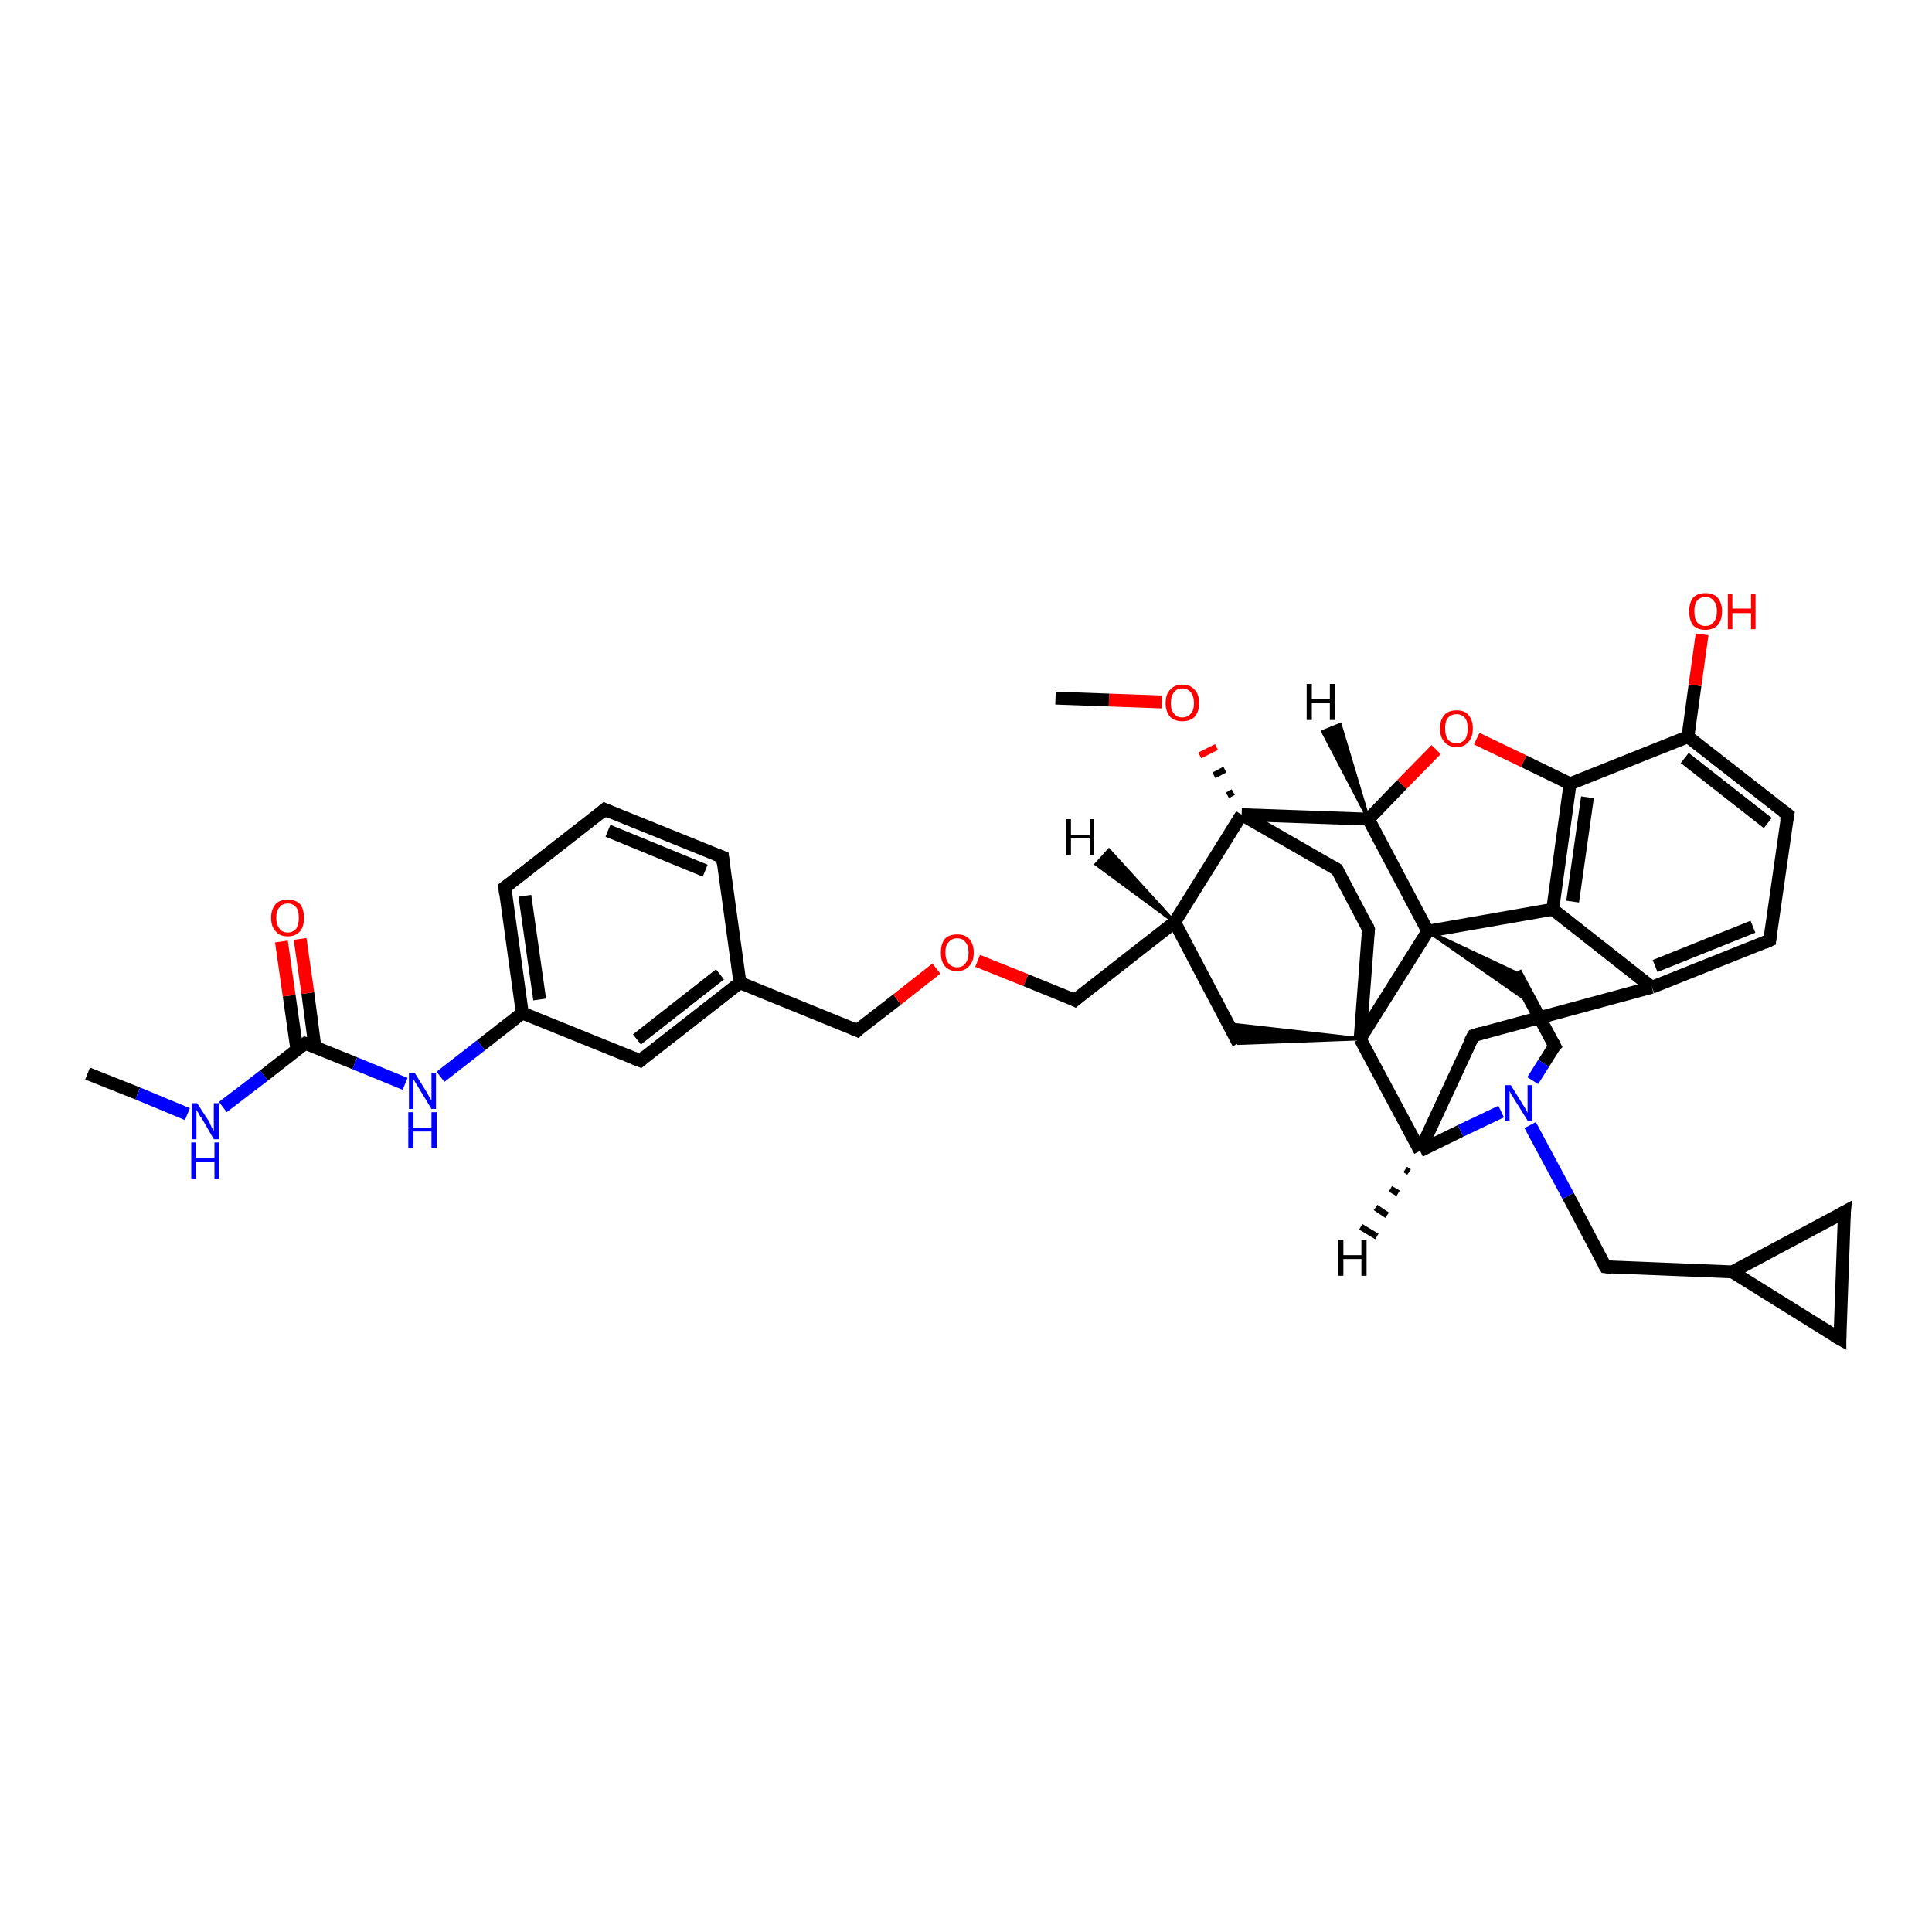 <?xml version='1.0' encoding='iso-8859-1'?>
<svg version='1.1' baseProfile='full'
              xmlns='http://www.w3.org/2000/svg'
                      xmlns:rdkit='http://www.rdkit.org/xml'
                      xmlns:xlink='http://www.w3.org/1999/xlink'
                  xml:space='preserve'
width='300px' height='300px' viewBox='0 0 300 300'>
<!-- END OF HEADER -->
<rect style='opacity:1.0;fill:#FFFFFF;stroke:none' width='300.0' height='300.0' x='0.0' y='0.0'> </rect>
<path class='bond-0 atom-0 atom-1' d='M 13.6,166.7 L 21.4,169.8' style='fill:none;fill-rule:evenodd;stroke:#000000;stroke-width:2.0px;stroke-linecap:butt;stroke-linejoin:miter;stroke-opacity:1' />
<path class='bond-0 atom-0 atom-1' d='M 21.4,169.8 L 29.1,173.0' style='fill:none;fill-rule:evenodd;stroke:#0000FF;stroke-width:2.0px;stroke-linecap:butt;stroke-linejoin:miter;stroke-opacity:1' />
<path class='bond-1 atom-1 atom-2' d='M 34.6,171.9 L 41.0,167.0' style='fill:none;fill-rule:evenodd;stroke:#0000FF;stroke-width:2.0px;stroke-linecap:butt;stroke-linejoin:miter;stroke-opacity:1' />
<path class='bond-1 atom-1 atom-2' d='M 41.0,167.0 L 47.4,162.0' style='fill:none;fill-rule:evenodd;stroke:#000000;stroke-width:2.0px;stroke-linecap:butt;stroke-linejoin:miter;stroke-opacity:1' />
<path class='bond-2 atom-2 atom-3' d='M 48.9,162.6 L 47.8,154.2' style='fill:none;fill-rule:evenodd;stroke:#000000;stroke-width:2.0px;stroke-linecap:butt;stroke-linejoin:miter;stroke-opacity:1' />
<path class='bond-2 atom-2 atom-3' d='M 47.8,154.2 L 46.6,145.8' style='fill:none;fill-rule:evenodd;stroke:#FF0000;stroke-width:2.0px;stroke-linecap:butt;stroke-linejoin:miter;stroke-opacity:1' />
<path class='bond-2 atom-2 atom-3' d='M 46.1,163.0 L 44.9,154.6' style='fill:none;fill-rule:evenodd;stroke:#000000;stroke-width:2.0px;stroke-linecap:butt;stroke-linejoin:miter;stroke-opacity:1' />
<path class='bond-2 atom-2 atom-3' d='M 44.9,154.6 L 43.7,146.2' style='fill:none;fill-rule:evenodd;stroke:#FF0000;stroke-width:2.0px;stroke-linecap:butt;stroke-linejoin:miter;stroke-opacity:1' />
<path class='bond-3 atom-2 atom-4' d='M 47.4,162.0 L 55.1,165.1' style='fill:none;fill-rule:evenodd;stroke:#000000;stroke-width:2.0px;stroke-linecap:butt;stroke-linejoin:miter;stroke-opacity:1' />
<path class='bond-3 atom-2 atom-4' d='M 55.1,165.1 L 62.9,168.3' style='fill:none;fill-rule:evenodd;stroke:#0000FF;stroke-width:2.0px;stroke-linecap:butt;stroke-linejoin:miter;stroke-opacity:1' />
<path class='bond-4 atom-4 atom-5' d='M 68.4,167.2 L 74.7,162.3' style='fill:none;fill-rule:evenodd;stroke:#0000FF;stroke-width:2.0px;stroke-linecap:butt;stroke-linejoin:miter;stroke-opacity:1' />
<path class='bond-4 atom-4 atom-5' d='M 74.7,162.3 L 81.1,157.3' style='fill:none;fill-rule:evenodd;stroke:#000000;stroke-width:2.0px;stroke-linecap:butt;stroke-linejoin:miter;stroke-opacity:1' />
<path class='bond-5 atom-5 atom-6' d='M 81.1,157.3 L 78.4,137.8' style='fill:none;fill-rule:evenodd;stroke:#000000;stroke-width:2.0px;stroke-linecap:butt;stroke-linejoin:miter;stroke-opacity:1' />
<path class='bond-5 atom-5 atom-6' d='M 83.8,155.2 L 81.5,139.1' style='fill:none;fill-rule:evenodd;stroke:#000000;stroke-width:2.0px;stroke-linecap:butt;stroke-linejoin:miter;stroke-opacity:1' />
<path class='bond-6 atom-6 atom-7' d='M 78.4,137.8 L 93.9,125.7' style='fill:none;fill-rule:evenodd;stroke:#000000;stroke-width:2.0px;stroke-linecap:butt;stroke-linejoin:miter;stroke-opacity:1' />
<path class='bond-7 atom-7 atom-8' d='M 93.9,125.7 L 112.2,133.1' style='fill:none;fill-rule:evenodd;stroke:#000000;stroke-width:2.0px;stroke-linecap:butt;stroke-linejoin:miter;stroke-opacity:1' />
<path class='bond-7 atom-7 atom-8' d='M 94.4,129.0 L 109.5,135.2' style='fill:none;fill-rule:evenodd;stroke:#000000;stroke-width:2.0px;stroke-linecap:butt;stroke-linejoin:miter;stroke-opacity:1' />
<path class='bond-8 atom-8 atom-9' d='M 112.2,133.1 L 114.9,152.6' style='fill:none;fill-rule:evenodd;stroke:#000000;stroke-width:2.0px;stroke-linecap:butt;stroke-linejoin:miter;stroke-opacity:1' />
<path class='bond-9 atom-9 atom-10' d='M 114.9,152.6 L 133.1,160.0' style='fill:none;fill-rule:evenodd;stroke:#000000;stroke-width:2.0px;stroke-linecap:butt;stroke-linejoin:miter;stroke-opacity:1' />
<path class='bond-10 atom-10 atom-11' d='M 133.1,160.0 L 139.3,155.2' style='fill:none;fill-rule:evenodd;stroke:#000000;stroke-width:2.0px;stroke-linecap:butt;stroke-linejoin:miter;stroke-opacity:1' />
<path class='bond-10 atom-10 atom-11' d='M 139.3,155.2 L 145.4,150.4' style='fill:none;fill-rule:evenodd;stroke:#FF0000;stroke-width:2.0px;stroke-linecap:butt;stroke-linejoin:miter;stroke-opacity:1' />
<path class='bond-11 atom-11 atom-12' d='M 151.8,149.2 L 159.3,152.2' style='fill:none;fill-rule:evenodd;stroke:#FF0000;stroke-width:2.0px;stroke-linecap:butt;stroke-linejoin:miter;stroke-opacity:1' />
<path class='bond-11 atom-11 atom-12' d='M 159.3,152.2 L 166.9,155.3' style='fill:none;fill-rule:evenodd;stroke:#000000;stroke-width:2.0px;stroke-linecap:butt;stroke-linejoin:miter;stroke-opacity:1' />
<path class='bond-12 atom-12 atom-13' d='M 166.9,155.3 L 182.4,143.2' style='fill:none;fill-rule:evenodd;stroke:#000000;stroke-width:2.0px;stroke-linecap:butt;stroke-linejoin:miter;stroke-opacity:1' />
<path class='bond-13 atom-13 atom-14' d='M 182.4,143.2 L 192.3,162.0' style='fill:none;fill-rule:evenodd;stroke:#000000;stroke-width:2.0px;stroke-linecap:butt;stroke-linejoin:miter;stroke-opacity:1' />
<path class='bond-14 atom-15 atom-14' d='M 211.2,161.3 L 192.3,162.0 L 190.8,159.0 Z' style='fill:#000000;fill-rule:evenodd;fill-opacity:1;stroke:#000000;stroke-width:0.5px;stroke-linecap:butt;stroke-linejoin:miter;stroke-opacity:1;' />
<path class='bond-15 atom-15 atom-16' d='M 211.2,161.3 L 212.5,144.3' style='fill:none;fill-rule:evenodd;stroke:#000000;stroke-width:2.0px;stroke-linecap:butt;stroke-linejoin:miter;stroke-opacity:1' />
<path class='bond-16 atom-16 atom-17' d='M 212.5,144.3 L 207.6,135.0' style='fill:none;fill-rule:evenodd;stroke:#000000;stroke-width:2.0px;stroke-linecap:butt;stroke-linejoin:miter;stroke-opacity:1' />
<path class='bond-17 atom-17 atom-18' d='M 207.6,135.0 L 192.8,126.5' style='fill:none;fill-rule:evenodd;stroke:#000000;stroke-width:2.0px;stroke-linecap:butt;stroke-linejoin:miter;stroke-opacity:1' />
<path class='bond-18 atom-18 atom-19' d='M 191.5,123.0 L 190.6,123.5' style='fill:none;fill-rule:evenodd;stroke:#000000;stroke-width:1.0px;stroke-linecap:butt;stroke-linejoin:miter;stroke-opacity:1' />
<path class='bond-18 atom-18 atom-19' d='M 190.2,119.5 L 188.5,120.4' style='fill:none;fill-rule:evenodd;stroke:#000000;stroke-width:1.0px;stroke-linecap:butt;stroke-linejoin:miter;stroke-opacity:1' />
<path class='bond-18 atom-18 atom-19' d='M 188.9,116.0 L 186.3,117.3' style='fill:none;fill-rule:evenodd;stroke:#FF0000;stroke-width:1.0px;stroke-linecap:butt;stroke-linejoin:miter;stroke-opacity:1' />
<path class='bond-19 atom-19 atom-20' d='M 180.4,109.0 L 172.2,108.7' style='fill:none;fill-rule:evenodd;stroke:#FF0000;stroke-width:2.0px;stroke-linecap:butt;stroke-linejoin:miter;stroke-opacity:1' />
<path class='bond-19 atom-19 atom-20' d='M 172.2,108.7 L 163.9,108.4' style='fill:none;fill-rule:evenodd;stroke:#000000;stroke-width:2.0px;stroke-linecap:butt;stroke-linejoin:miter;stroke-opacity:1' />
<path class='bond-20 atom-18 atom-21' d='M 192.8,126.5 L 212.5,127.2' style='fill:none;fill-rule:evenodd;stroke:#000000;stroke-width:2.0px;stroke-linecap:butt;stroke-linejoin:miter;stroke-opacity:1' />
<path class='bond-21 atom-21 atom-22' d='M 212.5,127.2 L 217.7,121.8' style='fill:none;fill-rule:evenodd;stroke:#000000;stroke-width:2.0px;stroke-linecap:butt;stroke-linejoin:miter;stroke-opacity:1' />
<path class='bond-21 atom-21 atom-22' d='M 217.7,121.8 L 223.0,116.4' style='fill:none;fill-rule:evenodd;stroke:#FF0000;stroke-width:2.0px;stroke-linecap:butt;stroke-linejoin:miter;stroke-opacity:1' />
<path class='bond-22 atom-22 atom-23' d='M 229.3,114.7 L 236.6,118.2' style='fill:none;fill-rule:evenodd;stroke:#FF0000;stroke-width:2.0px;stroke-linecap:butt;stroke-linejoin:miter;stroke-opacity:1' />
<path class='bond-22 atom-22 atom-23' d='M 236.6,118.2 L 243.8,121.7' style='fill:none;fill-rule:evenodd;stroke:#000000;stroke-width:2.0px;stroke-linecap:butt;stroke-linejoin:miter;stroke-opacity:1' />
<path class='bond-23 atom-23 atom-24' d='M 243.8,121.7 L 241.1,141.2' style='fill:none;fill-rule:evenodd;stroke:#000000;stroke-width:2.0px;stroke-linecap:butt;stroke-linejoin:miter;stroke-opacity:1' />
<path class='bond-23 atom-23 atom-24' d='M 246.5,123.8 L 244.2,140.0' style='fill:none;fill-rule:evenodd;stroke:#000000;stroke-width:2.0px;stroke-linecap:butt;stroke-linejoin:miter;stroke-opacity:1' />
<path class='bond-24 atom-24 atom-25' d='M 241.1,141.2 L 256.5,153.3' style='fill:none;fill-rule:evenodd;stroke:#000000;stroke-width:2.0px;stroke-linecap:butt;stroke-linejoin:miter;stroke-opacity:1' />
<path class='bond-25 atom-25 atom-26' d='M 256.5,153.3 L 228.8,160.8' style='fill:none;fill-rule:evenodd;stroke:#000000;stroke-width:2.0px;stroke-linecap:butt;stroke-linejoin:miter;stroke-opacity:1' />
<path class='bond-26 atom-26 atom-27' d='M 228.8,160.8 L 220.5,178.7' style='fill:none;fill-rule:evenodd;stroke:#000000;stroke-width:2.0px;stroke-linecap:butt;stroke-linejoin:miter;stroke-opacity:1' />
<path class='bond-27 atom-27 atom-28' d='M 220.5,178.7 L 226.8,175.6' style='fill:none;fill-rule:evenodd;stroke:#000000;stroke-width:2.0px;stroke-linecap:butt;stroke-linejoin:miter;stroke-opacity:1' />
<path class='bond-27 atom-27 atom-28' d='M 226.8,175.6 L 233.1,172.6' style='fill:none;fill-rule:evenodd;stroke:#0000FF;stroke-width:2.0px;stroke-linecap:butt;stroke-linejoin:miter;stroke-opacity:1' />
<path class='bond-28 atom-28 atom-29' d='M 237.6,174.7 L 243.5,185.7' style='fill:none;fill-rule:evenodd;stroke:#0000FF;stroke-width:2.0px;stroke-linecap:butt;stroke-linejoin:miter;stroke-opacity:1' />
<path class='bond-28 atom-28 atom-29' d='M 243.5,185.7 L 249.3,196.7' style='fill:none;fill-rule:evenodd;stroke:#000000;stroke-width:2.0px;stroke-linecap:butt;stroke-linejoin:miter;stroke-opacity:1' />
<path class='bond-29 atom-29 atom-30' d='M 249.3,196.7 L 269.0,197.5' style='fill:none;fill-rule:evenodd;stroke:#000000;stroke-width:2.0px;stroke-linecap:butt;stroke-linejoin:miter;stroke-opacity:1' />
<path class='bond-30 atom-30 atom-31' d='M 269.0,197.5 L 286.4,188.2' style='fill:none;fill-rule:evenodd;stroke:#000000;stroke-width:2.0px;stroke-linecap:butt;stroke-linejoin:miter;stroke-opacity:1' />
<path class='bond-31 atom-31 atom-32' d='M 286.4,188.2 L 285.7,207.9' style='fill:none;fill-rule:evenodd;stroke:#000000;stroke-width:2.0px;stroke-linecap:butt;stroke-linejoin:miter;stroke-opacity:1' />
<path class='bond-32 atom-28 atom-33' d='M 238.0,167.8 L 239.7,165.1' style='fill:none;fill-rule:evenodd;stroke:#0000FF;stroke-width:2.0px;stroke-linecap:butt;stroke-linejoin:miter;stroke-opacity:1' />
<path class='bond-32 atom-28 atom-33' d='M 239.7,165.1 L 241.4,162.4' style='fill:none;fill-rule:evenodd;stroke:#000000;stroke-width:2.0px;stroke-linecap:butt;stroke-linejoin:miter;stroke-opacity:1' />
<path class='bond-33 atom-33 atom-34' d='M 241.4,162.4 L 235.3,151.0' style='fill:none;fill-rule:evenodd;stroke:#000000;stroke-width:2.0px;stroke-linecap:butt;stroke-linejoin:miter;stroke-opacity:1' />
<path class='bond-34 atom-35 atom-34' d='M 221.7,144.6 L 235.3,151.0 L 237.9,155.9 Z' style='fill:#000000;fill-rule:evenodd;fill-opacity:1;stroke:#000000;stroke-width:0.5px;stroke-linecap:butt;stroke-linejoin:miter;stroke-opacity:1;' />
<path class='bond-35 atom-25 atom-36' d='M 256.5,153.3 L 274.8,146.0' style='fill:none;fill-rule:evenodd;stroke:#000000;stroke-width:2.0px;stroke-linecap:butt;stroke-linejoin:miter;stroke-opacity:1' />
<path class='bond-35 atom-25 atom-36' d='M 257.0,150.0 L 272.2,143.9' style='fill:none;fill-rule:evenodd;stroke:#000000;stroke-width:2.0px;stroke-linecap:butt;stroke-linejoin:miter;stroke-opacity:1' />
<path class='bond-36 atom-36 atom-37' d='M 274.8,146.0 L 277.6,126.5' style='fill:none;fill-rule:evenodd;stroke:#000000;stroke-width:2.0px;stroke-linecap:butt;stroke-linejoin:miter;stroke-opacity:1' />
<path class='bond-37 atom-37 atom-38' d='M 277.6,126.5 L 262.1,114.4' style='fill:none;fill-rule:evenodd;stroke:#000000;stroke-width:2.0px;stroke-linecap:butt;stroke-linejoin:miter;stroke-opacity:1' />
<path class='bond-37 atom-37 atom-38' d='M 274.5,127.8 L 261.6,117.7' style='fill:none;fill-rule:evenodd;stroke:#000000;stroke-width:2.0px;stroke-linecap:butt;stroke-linejoin:miter;stroke-opacity:1' />
<path class='bond-38 atom-38 atom-39' d='M 262.1,114.4 L 263.2,106.4' style='fill:none;fill-rule:evenodd;stroke:#000000;stroke-width:2.0px;stroke-linecap:butt;stroke-linejoin:miter;stroke-opacity:1' />
<path class='bond-38 atom-38 atom-39' d='M 263.2,106.4 L 264.3,98.5' style='fill:none;fill-rule:evenodd;stroke:#FF0000;stroke-width:2.0px;stroke-linecap:butt;stroke-linejoin:miter;stroke-opacity:1' />
<path class='bond-39 atom-9 atom-40' d='M 114.9,152.6 L 99.4,164.7' style='fill:none;fill-rule:evenodd;stroke:#000000;stroke-width:2.0px;stroke-linecap:butt;stroke-linejoin:miter;stroke-opacity:1' />
<path class='bond-39 atom-9 atom-40' d='M 111.8,151.3 L 98.9,161.4' style='fill:none;fill-rule:evenodd;stroke:#000000;stroke-width:2.0px;stroke-linecap:butt;stroke-linejoin:miter;stroke-opacity:1' />
<path class='bond-40 atom-40 atom-5' d='M 99.4,164.7 L 81.1,157.3' style='fill:none;fill-rule:evenodd;stroke:#000000;stroke-width:2.0px;stroke-linecap:butt;stroke-linejoin:miter;stroke-opacity:1' />
<path class='bond-41 atom-18 atom-13' d='M 192.8,126.5 L 182.4,143.2' style='fill:none;fill-rule:evenodd;stroke:#000000;stroke-width:2.0px;stroke-linecap:butt;stroke-linejoin:miter;stroke-opacity:1' />
<path class='bond-42 atom-35 atom-21' d='M 221.7,144.6 L 212.5,127.2' style='fill:none;fill-rule:evenodd;stroke:#000000;stroke-width:2.0px;stroke-linecap:butt;stroke-linejoin:miter;stroke-opacity:1' />
<path class='bond-43 atom-27 atom-15' d='M 220.5,178.7 L 211.2,161.3' style='fill:none;fill-rule:evenodd;stroke:#000000;stroke-width:2.0px;stroke-linecap:butt;stroke-linejoin:miter;stroke-opacity:1' />
<path class='bond-44 atom-32 atom-30' d='M 285.7,207.9 L 269.0,197.5' style='fill:none;fill-rule:evenodd;stroke:#000000;stroke-width:2.0px;stroke-linecap:butt;stroke-linejoin:miter;stroke-opacity:1' />
<path class='bond-45 atom-35 atom-15' d='M 221.7,144.6 L 211.2,161.3' style='fill:none;fill-rule:evenodd;stroke:#000000;stroke-width:2.0px;stroke-linecap:butt;stroke-linejoin:miter;stroke-opacity:1' />
<path class='bond-46 atom-38 atom-23' d='M 262.1,114.4 L 243.8,121.7' style='fill:none;fill-rule:evenodd;stroke:#000000;stroke-width:2.0px;stroke-linecap:butt;stroke-linejoin:miter;stroke-opacity:1' />
<path class='bond-47 atom-35 atom-24' d='M 221.7,144.6 L 241.1,141.2' style='fill:none;fill-rule:evenodd;stroke:#000000;stroke-width:2.0px;stroke-linecap:butt;stroke-linejoin:miter;stroke-opacity:1' />
<path class='bond-48 atom-13 atom-41' d='M 182.4,143.2 L 170.2,134.2 L 172.2,132.0 Z' style='fill:#000000;fill-rule:evenodd;fill-opacity:1;stroke:#000000;stroke-width:0.5px;stroke-linecap:butt;stroke-linejoin:miter;stroke-opacity:1;' />
<path class='bond-49 atom-21 atom-42' d='M 212.5,127.2 L 205.4,113.6 L 208.1,112.5 Z' style='fill:#000000;fill-rule:evenodd;fill-opacity:1;stroke:#000000;stroke-width:0.5px;stroke-linecap:butt;stroke-linejoin:miter;stroke-opacity:1;' />
<path class='bond-50 atom-27 atom-43' d='M 218.8,182.0 L 218.2,181.6' style='fill:none;fill-rule:evenodd;stroke:#000000;stroke-width:1.0px;stroke-linecap:butt;stroke-linejoin:miter;stroke-opacity:1' />
<path class='bond-50 atom-27 atom-43' d='M 217.1,185.3 L 215.9,184.6' style='fill:none;fill-rule:evenodd;stroke:#000000;stroke-width:1.0px;stroke-linecap:butt;stroke-linejoin:miter;stroke-opacity:1' />
<path class='bond-50 atom-27 atom-43' d='M 215.4,188.7 L 213.6,187.5' style='fill:none;fill-rule:evenodd;stroke:#000000;stroke-width:1.0px;stroke-linecap:butt;stroke-linejoin:miter;stroke-opacity:1' />
<path class='bond-50 atom-27 atom-43' d='M 213.8,192.0 L 211.3,190.5' style='fill:none;fill-rule:evenodd;stroke:#000000;stroke-width:1.0px;stroke-linecap:butt;stroke-linejoin:miter;stroke-opacity:1' />
<path d='M 47.1,162.2 L 47.4,162.0 L 47.8,162.1' style='fill:none;stroke:#000000;stroke-width:2.0px;stroke-linecap:butt;stroke-linejoin:miter;stroke-opacity:1;' />
<path d='M 78.5,138.8 L 78.4,137.8 L 79.2,137.2' style='fill:none;stroke:#000000;stroke-width:2.0px;stroke-linecap:butt;stroke-linejoin:miter;stroke-opacity:1;' />
<path d='M 93.2,126.3 L 93.9,125.7 L 94.8,126.1' style='fill:none;stroke:#000000;stroke-width:2.0px;stroke-linecap:butt;stroke-linejoin:miter;stroke-opacity:1;' />
<path d='M 111.2,132.7 L 112.2,133.1 L 112.3,134.1' style='fill:none;stroke:#000000;stroke-width:2.0px;stroke-linecap:butt;stroke-linejoin:miter;stroke-opacity:1;' />
<path d='M 132.2,159.6 L 133.1,160.0 L 133.4,159.7' style='fill:none;stroke:#000000;stroke-width:2.0px;stroke-linecap:butt;stroke-linejoin:miter;stroke-opacity:1;' />
<path d='M 166.5,155.1 L 166.9,155.3 L 167.6,154.7' style='fill:none;stroke:#000000;stroke-width:2.0px;stroke-linecap:butt;stroke-linejoin:miter;stroke-opacity:1;' />
<path d='M 212.4,145.1 L 212.5,144.3 L 212.3,143.8' style='fill:none;stroke:#000000;stroke-width:2.0px;stroke-linecap:butt;stroke-linejoin:miter;stroke-opacity:1;' />
<path d='M 207.8,135.5 L 207.6,135.0 L 206.9,134.6' style='fill:none;stroke:#000000;stroke-width:2.0px;stroke-linecap:butt;stroke-linejoin:miter;stroke-opacity:1;' />
<path d='M 230.1,160.4 L 228.8,160.8 L 228.3,161.7' style='fill:none;stroke:#000000;stroke-width:2.0px;stroke-linecap:butt;stroke-linejoin:miter;stroke-opacity:1;' />
<path d='M 249.0,196.2 L 249.3,196.7 L 250.3,196.8' style='fill:none;stroke:#000000;stroke-width:2.0px;stroke-linecap:butt;stroke-linejoin:miter;stroke-opacity:1;' />
<path d='M 285.5,188.7 L 286.4,188.2 L 286.3,189.2' style='fill:none;stroke:#000000;stroke-width:2.0px;stroke-linecap:butt;stroke-linejoin:miter;stroke-opacity:1;' />
<path d='M 285.7,206.9 L 285.7,207.9 L 284.8,207.4' style='fill:none;stroke:#000000;stroke-width:2.0px;stroke-linecap:butt;stroke-linejoin:miter;stroke-opacity:1;' />
<path d='M 241.3,162.5 L 241.4,162.4 L 241.1,161.8' style='fill:none;stroke:#000000;stroke-width:2.0px;stroke-linecap:butt;stroke-linejoin:miter;stroke-opacity:1;' />
<path d='M 273.9,146.4 L 274.8,146.0 L 274.9,145.0' style='fill:none;stroke:#000000;stroke-width:2.0px;stroke-linecap:butt;stroke-linejoin:miter;stroke-opacity:1;' />
<path d='M 277.4,127.5 L 277.6,126.5 L 276.8,125.9' style='fill:none;stroke:#000000;stroke-width:2.0px;stroke-linecap:butt;stroke-linejoin:miter;stroke-opacity:1;' />
<path d='M 100.1,164.1 L 99.4,164.7 L 98.4,164.3' style='fill:none;stroke:#000000;stroke-width:2.0px;stroke-linecap:butt;stroke-linejoin:miter;stroke-opacity:1;' />
<path class='atom-1' d='M 30.6 171.3
L 32.5 174.2
Q 32.6 174.5, 32.9 175.1
Q 33.2 175.6, 33.2 175.6
L 33.2 171.3
L 34.0 171.3
L 34.0 176.9
L 33.2 176.9
L 31.3 173.6
Q 31.0 173.3, 30.8 172.8
Q 30.5 172.4, 30.5 172.3
L 30.5 176.9
L 29.8 176.9
L 29.8 171.3
L 30.6 171.3
' fill='#0000FF'/>
<path class='atom-1' d='M 29.7 177.4
L 30.4 177.4
L 30.4 179.8
L 33.3 179.8
L 33.3 177.4
L 34.0 177.4
L 34.0 183.0
L 33.3 183.0
L 33.3 180.4
L 30.4 180.4
L 30.4 183.0
L 29.7 183.0
L 29.7 177.4
' fill='#0000FF'/>
<path class='atom-3' d='M 42.1 142.5
Q 42.1 141.2, 42.8 140.4
Q 43.4 139.7, 44.7 139.7
Q 45.9 139.7, 46.6 140.4
Q 47.2 141.2, 47.2 142.5
Q 47.2 143.9, 46.6 144.6
Q 45.9 145.4, 44.7 145.4
Q 43.4 145.4, 42.8 144.6
Q 42.1 143.9, 42.1 142.5
M 44.7 144.8
Q 45.5 144.8, 46.0 144.2
Q 46.4 143.6, 46.4 142.5
Q 46.4 141.4, 46.0 140.9
Q 45.5 140.3, 44.7 140.3
Q 43.8 140.3, 43.4 140.9
Q 42.9 141.4, 42.9 142.5
Q 42.9 143.6, 43.4 144.2
Q 43.8 144.8, 44.7 144.8
' fill='#FF0000'/>
<path class='atom-4' d='M 64.4 166.6
L 66.2 169.5
Q 66.4 169.8, 66.7 170.4
Q 67.0 170.9, 67.0 170.9
L 67.0 166.6
L 67.7 166.6
L 67.7 172.2
L 67.0 172.2
L 65.0 168.9
Q 64.8 168.6, 64.5 168.1
Q 64.3 167.7, 64.2 167.6
L 64.2 172.2
L 63.5 172.2
L 63.5 166.6
L 64.4 166.6
' fill='#0000FF'/>
<path class='atom-4' d='M 63.4 172.7
L 64.2 172.7
L 64.2 175.1
L 67.0 175.1
L 67.0 172.7
L 67.8 172.7
L 67.8 178.3
L 67.0 178.3
L 67.0 175.7
L 64.2 175.7
L 64.2 178.3
L 63.4 178.3
L 63.4 172.7
' fill='#0000FF'/>
<path class='atom-11' d='M 146.1 147.9
Q 146.1 146.6, 146.7 145.8
Q 147.4 145.1, 148.6 145.1
Q 149.9 145.1, 150.5 145.8
Q 151.2 146.6, 151.2 147.9
Q 151.2 149.3, 150.5 150.0
Q 149.8 150.8, 148.6 150.8
Q 147.4 150.8, 146.7 150.0
Q 146.1 149.3, 146.1 147.9
M 148.6 150.2
Q 149.5 150.2, 149.9 149.6
Q 150.4 149.0, 150.4 147.9
Q 150.4 146.8, 149.9 146.3
Q 149.5 145.7, 148.6 145.7
Q 147.8 145.7, 147.3 146.3
Q 146.8 146.8, 146.8 147.9
Q 146.8 149.0, 147.3 149.6
Q 147.8 150.2, 148.6 150.2
' fill='#FF0000'/>
<path class='atom-19' d='M 181.0 109.2
Q 181.0 107.8, 181.7 107.1
Q 182.4 106.3, 183.6 106.3
Q 184.8 106.3, 185.5 107.1
Q 186.2 107.8, 186.2 109.2
Q 186.2 110.5, 185.5 111.3
Q 184.8 112.0, 183.6 112.0
Q 182.4 112.0, 181.7 111.3
Q 181.0 110.5, 181.0 109.2
M 183.6 111.4
Q 184.4 111.4, 184.9 110.8
Q 185.4 110.3, 185.4 109.2
Q 185.4 108.1, 184.9 107.5
Q 184.4 106.9, 183.6 106.9
Q 182.7 106.9, 182.3 107.5
Q 181.8 108.1, 181.8 109.2
Q 181.8 110.3, 182.3 110.8
Q 182.7 111.4, 183.6 111.4
' fill='#FF0000'/>
<path class='atom-22' d='M 223.6 113.1
Q 223.6 111.8, 224.3 111.0
Q 224.9 110.3, 226.2 110.3
Q 227.4 110.3, 228.0 111.0
Q 228.7 111.8, 228.7 113.1
Q 228.7 114.5, 228.0 115.2
Q 227.4 116.0, 226.2 116.0
Q 224.9 116.0, 224.3 115.2
Q 223.6 114.5, 223.6 113.1
M 226.2 115.4
Q 227.0 115.4, 227.5 114.8
Q 227.9 114.2, 227.9 113.1
Q 227.9 112.0, 227.5 111.5
Q 227.0 110.9, 226.2 110.9
Q 225.3 110.9, 224.8 111.5
Q 224.4 112.0, 224.4 113.1
Q 224.4 114.2, 224.8 114.8
Q 225.3 115.4, 226.2 115.4
' fill='#FF0000'/>
<path class='atom-28' d='M 234.6 168.5
L 236.4 171.4
Q 236.6 171.7, 236.9 172.2
Q 237.2 172.8, 237.2 172.8
L 237.2 168.5
L 237.9 168.5
L 237.9 174.0
L 237.2 174.0
L 235.2 170.8
Q 235.0 170.4, 234.7 170.0
Q 234.5 169.6, 234.4 169.4
L 234.4 174.0
L 233.7 174.0
L 233.7 168.5
L 234.6 168.5
' fill='#0000FF'/>
<path class='atom-39' d='M 262.3 94.9
Q 262.3 93.6, 262.9 92.8
Q 263.6 92.1, 264.8 92.1
Q 266.1 92.1, 266.7 92.8
Q 267.4 93.6, 267.4 94.9
Q 267.4 96.3, 266.7 97.1
Q 266.0 97.8, 264.8 97.8
Q 263.6 97.8, 262.9 97.1
Q 262.3 96.3, 262.3 94.9
M 264.8 97.2
Q 265.7 97.2, 266.1 96.6
Q 266.6 96.0, 266.6 94.9
Q 266.6 93.8, 266.1 93.3
Q 265.7 92.7, 264.8 92.7
Q 264.0 92.7, 263.5 93.3
Q 263.1 93.8, 263.1 94.9
Q 263.1 96.1, 263.5 96.6
Q 264.0 97.2, 264.8 97.2
' fill='#FF0000'/>
<path class='atom-39' d='M 268.3 92.2
L 269.0 92.2
L 269.0 94.5
L 271.9 94.5
L 271.9 92.2
L 272.6 92.2
L 272.6 97.7
L 271.9 97.7
L 271.9 95.2
L 269.0 95.2
L 269.0 97.7
L 268.3 97.7
L 268.3 92.2
' fill='#FF0000'/>
<path class='atom-41' d='M 165.6 127.2
L 166.3 127.2
L 166.3 129.6
L 169.2 129.6
L 169.2 127.2
L 169.9 127.2
L 169.9 132.8
L 169.2 132.8
L 169.2 130.2
L 166.3 130.2
L 166.3 132.8
L 165.6 132.8
L 165.6 127.2
' fill='#000000'/>
<path class='atom-42' d='M 202.9 106.2
L 203.7 106.2
L 203.7 108.6
L 206.5 108.6
L 206.5 106.2
L 207.3 106.2
L 207.3 111.8
L 206.5 111.8
L 206.5 109.2
L 203.7 109.2
L 203.7 111.8
L 202.9 111.8
L 202.9 106.2
' fill='#000000'/>
<path class='atom-43' d='M 207.8 192.5
L 208.6 192.5
L 208.6 194.9
L 211.4 194.9
L 211.4 192.5
L 212.2 192.5
L 212.2 198.1
L 211.4 198.1
L 211.4 195.5
L 208.6 195.5
L 208.6 198.1
L 207.8 198.1
L 207.8 192.5
' fill='#000000'/>
</svg>
